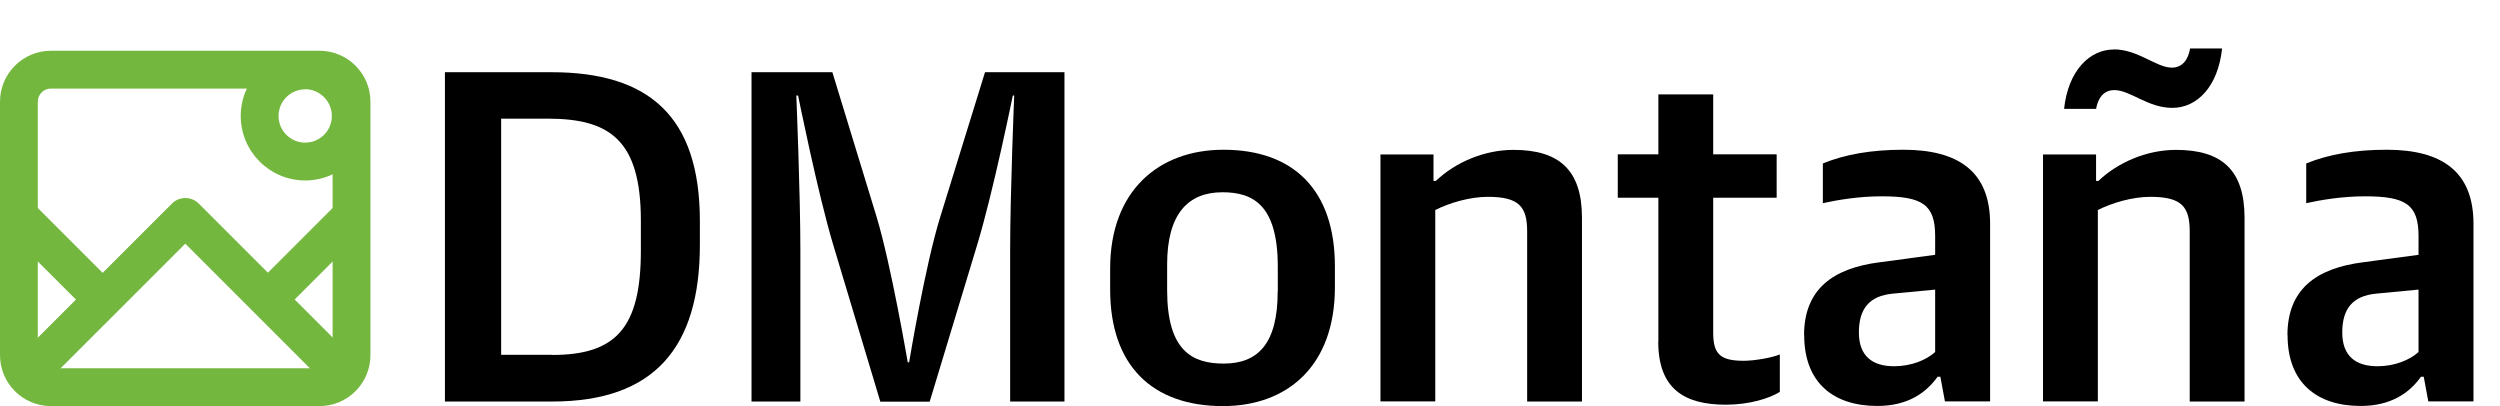 <?xml version="1.0" encoding="UTF-8"?><svg id="Capa_1" xmlns="http://www.w3.org/2000/svg" viewBox="0 0 197 32"><defs><style>.cls-1{fill:#74b73e;}</style></defs><g><path d="m35.06,5.69h8.39c7.67,0,11.7,3.46,11.7,11.73v1.87c0,8.1-3.6,12.35-11.63,12.35h-8.46V5.69Zm8.46,22.28c5,0,6.98-2.12,6.98-8.21v-2.38c0-6.37-2.48-8.03-7.34-8.03h-3.67v18.61h4.03Z"/><path d="m59.22,5.69h6.37l3.49,11.41c1.15,3.82,2.45,11.45,2.45,11.45h.11s1.26-7.63,2.45-11.45l3.53-11.41h6.26v25.95h-4.28v-11.91c0-4.46.32-12.2.32-12.2h-.11s-1.55,7.63-2.81,11.77l-3.74,12.35h-3.89l-3.71-12.35c-1.22-4.07-2.77-11.77-2.77-11.77h-.14s.32,7.74.32,12.2v11.91h-3.85V5.69Z"/><path d="m87.48,22.82v-1.66c0-6.12,3.82-9.36,8.93-9.36,5.51,0,8.78,3.17,8.78,9.18v1.66c0,6.19-3.74,9.36-8.82,9.36-5.58,0-8.89-3.2-8.89-9.18Zm13.21.18v-1.98c0-4.86-1.94-5.87-4.36-5.87-2.7,0-4.36,1.69-4.36,5.69v2.02c0,4.79,1.98,5.79,4.46,5.79,2.7,0,4.25-1.58,4.25-5.65Z"/><path d="m108.79,12.17h4.17v2.09h.18c1.51-1.44,3.78-2.45,6.12-2.45,3.6,0,5.4,1.58,5.4,5.36v14.47h-4.32v-13.39c0-1.94-.61-2.74-3.1-2.74-1.4,0-3.02.47-4.14,1.04v15.08h-4.32V12.17Z"/><path d="m130.68,26.92v-11.34h-3.2v-3.42h3.2v-4.72h4.32v4.72h5v3.42h-5v10.65c0,1.69.58,2.2,2.41,2.2.79,0,2.16-.22,2.84-.5v2.95c-.79.5-2.38,1.01-4.25,1.01-3.24,0-5.33-1.22-5.33-4.97Z"/><path d="m142.16,26.42c0-3.6,2.23-5.29,6.01-5.76l4.32-.58v-1.48c0-2.48-1.01-3.13-4.21-3.13-1.84,0-3.49.29-4.64.54v-3.13c1.76-.72,3.85-1.08,6.34-1.08,4.36,0,6.84,1.73,6.84,5.83v14h-3.56l-.36-1.94h-.22c-.9,1.26-2.34,2.3-4.75,2.3-3.42,0-5.76-1.8-5.76-5.58Zm10.33,1.33v-4.93l-3.35.32c-1.84.18-2.66,1.19-2.66,3.06s1.08,2.66,2.77,2.66c1.33,0,2.52-.47,3.24-1.12Z"/><path d="m160.99,12.17h4.18v2.09h.18c1.51-1.44,3.78-2.45,6.12-2.45,3.6,0,5.4,1.58,5.4,5.36v14.47h-4.32v-13.39c0-1.94-.61-2.74-3.1-2.74-1.4,0-3.02.47-4.14,1.04v15.08h-4.32V12.17Zm5.58-8.28c1.91,0,3.35,1.44,4.57,1.44.87,0,1.3-.68,1.44-1.51h2.52c-.32,3.02-1.98,4.68-3.92,4.68s-3.31-1.4-4.57-1.4c-.86,0-1.29.65-1.44,1.48h-2.52c.32-3.02,2.02-4.68,3.92-4.68Z"/><path d="m180.25,26.42c0-3.6,2.23-5.29,6.01-5.76l4.32-.58v-1.48c0-2.48-1.01-3.13-4.21-3.13-1.84,0-3.49.29-4.64.54v-3.13c1.76-.72,3.85-1.08,6.34-1.08,4.36,0,6.84,1.73,6.84,5.83v14h-3.56l-.36-1.94h-.22c-.9,1.26-2.34,2.3-4.75,2.3-3.42,0-5.76-1.8-5.76-5.58Zm10.33,1.33v-4.93l-3.35.32c-1.84.18-2.66,1.19-2.66,3.06s1.08,2.66,2.77,2.66c1.33,0,2.52-.47,3.24-1.12Z"/></g><g><g><g><path class="cls-1" d="m2.23,30.96c-.38,0-.76-.15-1.05-.44-.58-.58-.58-1.52,0-2.11l12.37-12.37c.58-.58,1.52-.58,2.11,0l12.25,12.25c.58.58.58,1.52,0,2.11-.58.58-1.52.58-2.11,0l-11.2-11.2L3.28,30.52c-.29.29-.67.44-1.05.44Z"/><path class="cls-1" d="m21.26,24.94c-.38,0-.76-.15-1.05-.44-.58-.58-.58-1.52,0-2.11l6.36-6.36c.58-.58,1.52-.58,2.11,0,.58.58.58,1.52,0,2.11l-6.36,6.36c-.29.29-.67.44-1.05.44Z"/><path class="cls-1" d="m7.86,24.87c-.38,0-.76-.15-1.05-.44L.52,18.15c-.58-.58-.58-1.52,0-2.11.58-.58,1.52-.58,2.11,0l6.29,6.29c.58.58.58,1.52,0,2.11-.29.29-.67.44-1.05.44Z"/></g><path class="cls-1" d="m24.05,14.22c-2.8,0-5.08-2.28-5.08-5.08s2.28-5.08,5.08-5.08c1.36,0,2.63.53,3.59,1.49.96.96,1.49,2.24,1.49,3.59,0,2.8-2.28,5.08-5.08,5.08Zm0-7.18c-1.16,0-2.1.94-2.1,2.1s.94,2.1,2.1,2.1,2.1-.94,2.1-2.1c0-.56-.22-1.09-.62-1.49-.4-.4-.93-.62-1.49-.62Z"/></g><path class="cls-1" d="m25.18,32H4.01c-2.21,0-4.01-1.8-4.01-4.01V8.01c0-2.21,1.8-4.01,4.01-4.01h21.17c2.21,0,4.01,1.8,4.01,4.01v19.98c0,2.21-1.8,4.01-4.01,4.01ZM4.01,6.98c-.57,0-1.03.46-1.03,1.03v19.98c0,.57.46,1.03,1.03,1.03h21.17c.57,0,1.03-.46,1.03-1.03V8.01c0-.57-.46-1.03-1.03-1.03H4.01Z"/></g></svg>